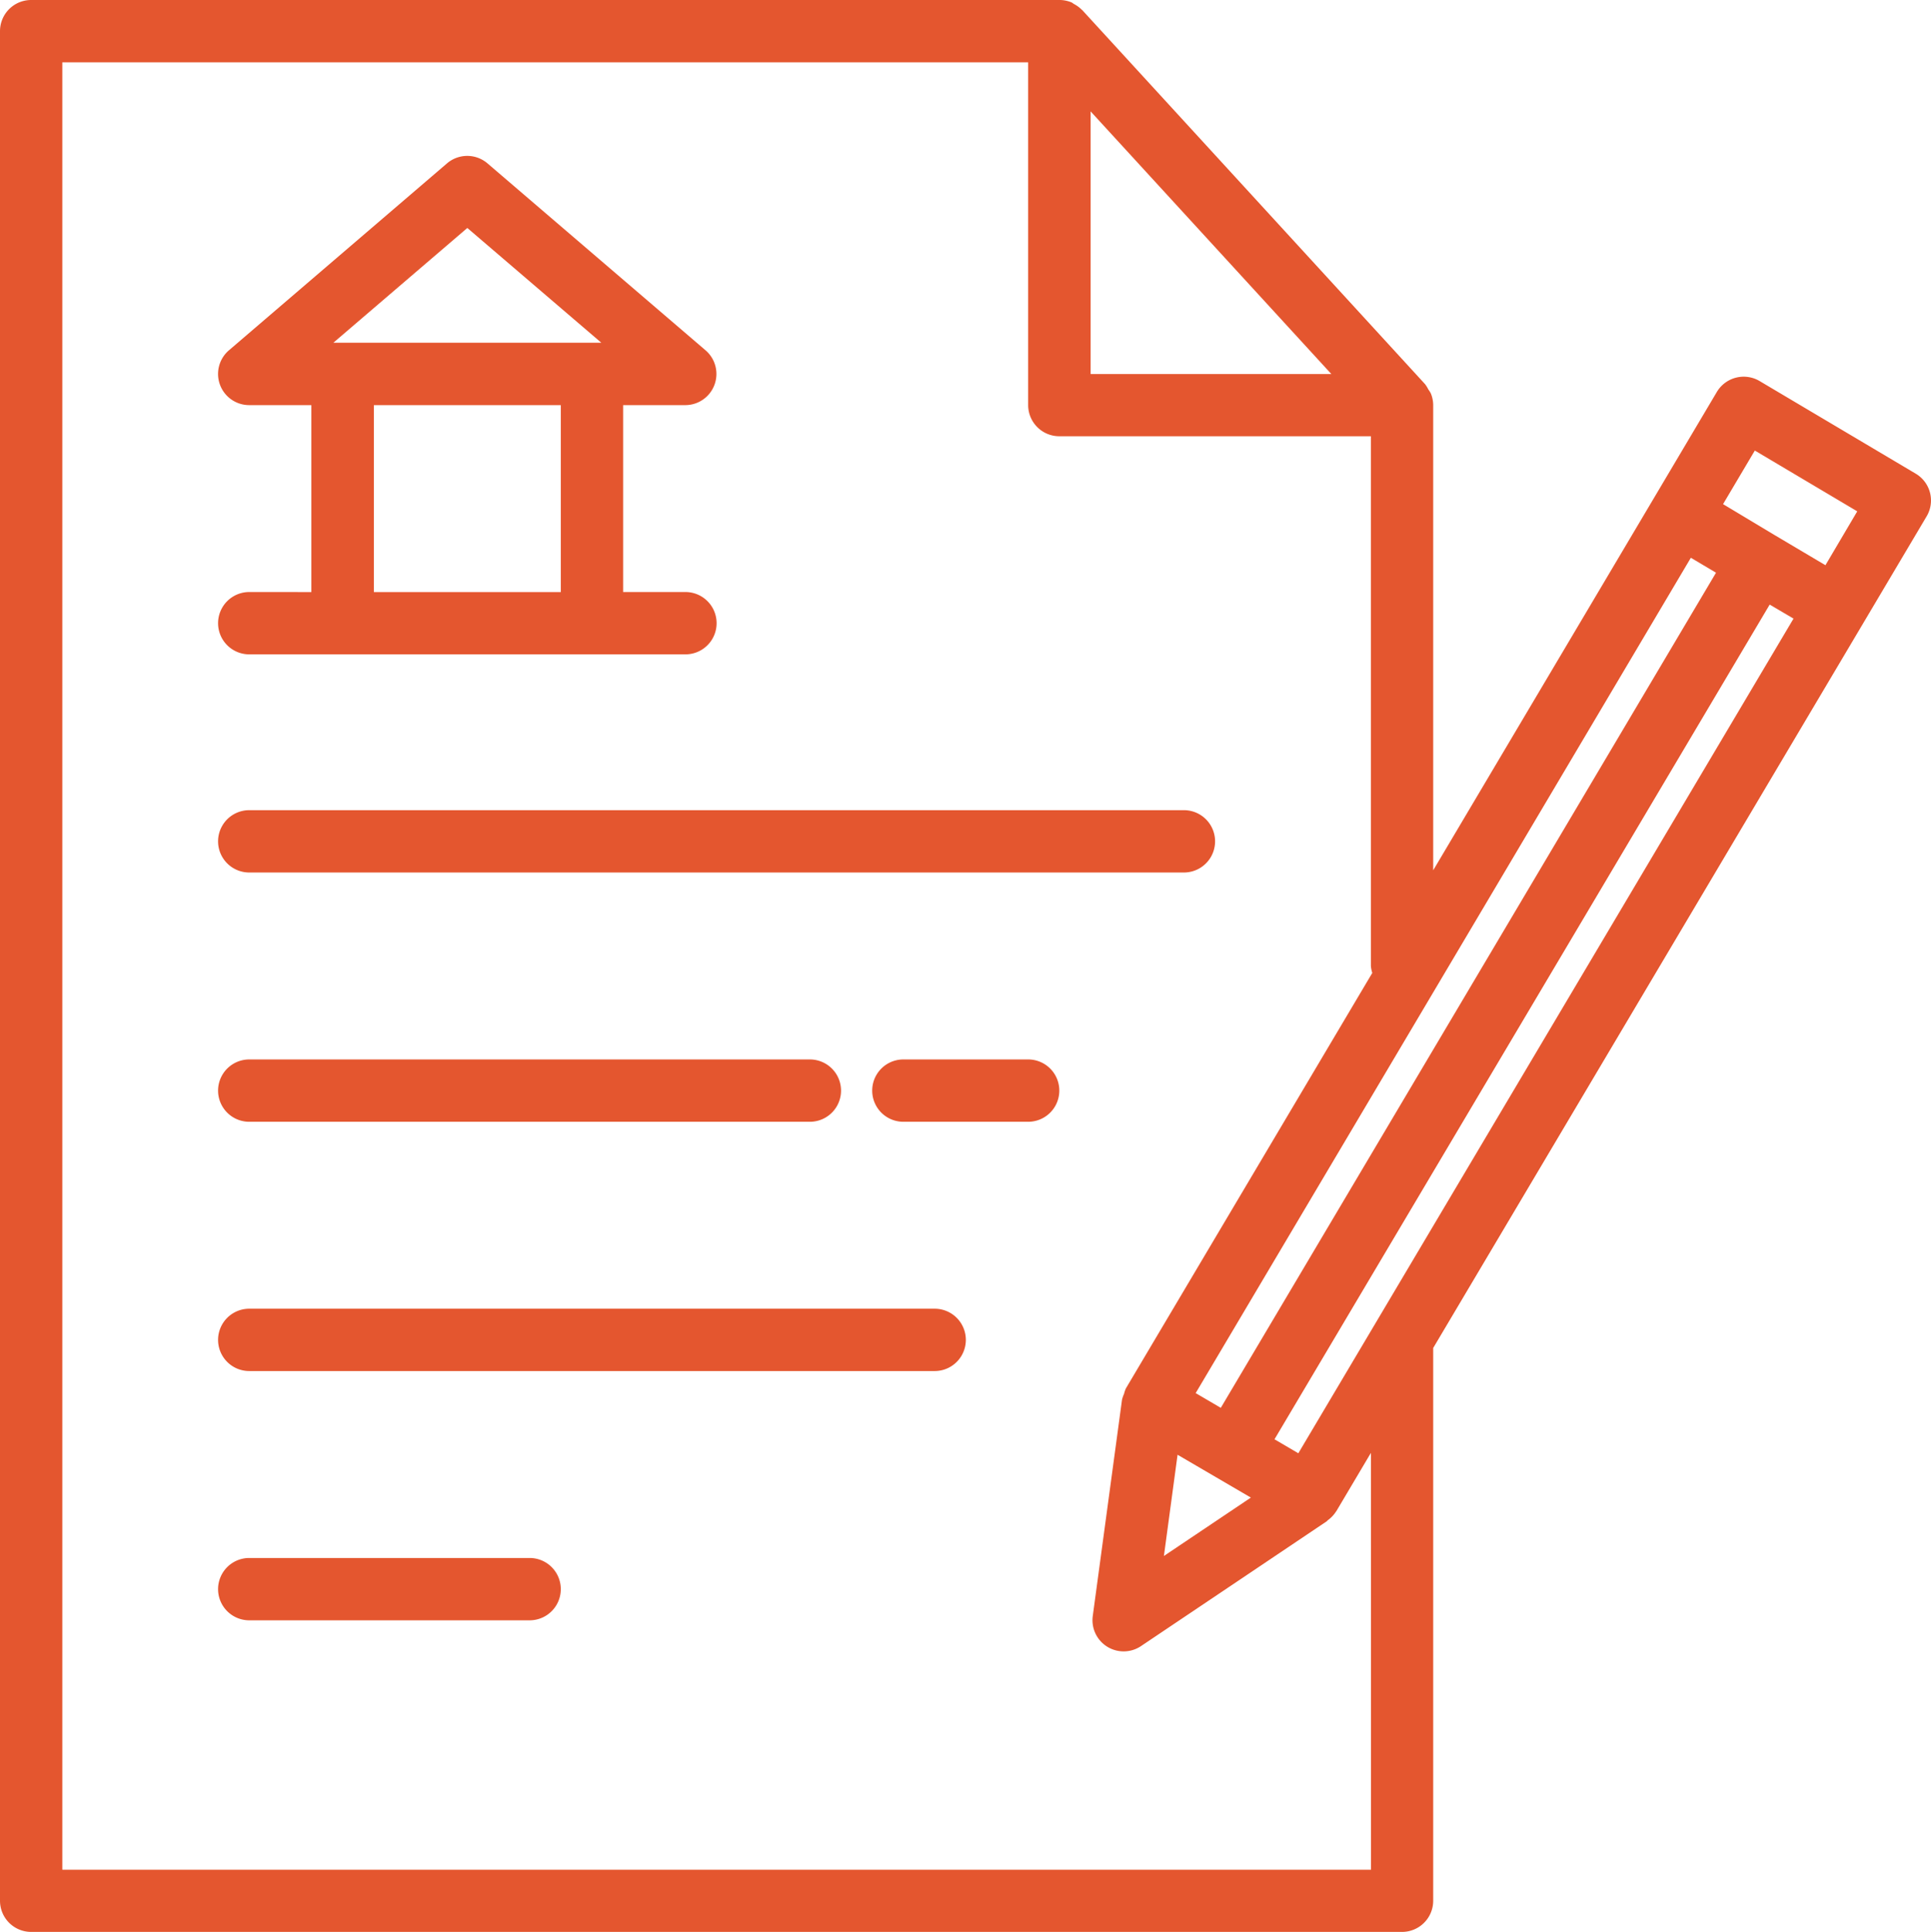 <svg id="Effortless_Leasing_Experience" data-name="Effortless Leasing  Experience" xmlns="http://www.w3.org/2000/svg" width="47.965" height="47.982" viewBox="0 0 47.965 47.982">
  <path id="Path_97551" data-name="Path 97551" d="M56.774,50.842a.774.774,0,1,0,0,1.548H67.609a.774.774,0,1,0,0-1.548H66.061V46.2h1.548a.774.774,0,0,0,.5-1.361l-5.417-4.643a.773.773,0,0,0-1.006,0l-5.417,4.643a.774.774,0,0,0,.5,1.361h1.548v4.643ZM62.191,41.8l3.328,2.85H58.864ZM59.87,46.2h4.643v4.643H59.87Zm0,0" transform="translate(-50.583 -36.138)" fill="#e4562f"/>
  <path id="Path_97552" data-name="Path 97552" d="M56.774,209.548H79.991a.774.774,0,0,0,0-1.548H56.774a.774.774,0,0,0,0,1.548Zm0,0" transform="translate(-50.583 -187.878)" fill="#e4562f"/>
  <path id="Path_97553" data-name="Path 97553" d="M56.774,273.548H70.7a.774.774,0,1,0,0-1.548H56.774a.774.774,0,0,0,0,1.548Zm0,0" transform="translate(-50.583 -245.687)" fill="#e4562f"/>
  <path id="Path_97554" data-name="Path 97554" d="M73.8,336H56.774a.774.774,0,0,0,0,1.548H73.8a.774.774,0,0,0,0-1.548Zm0,0" transform="translate(-50.583 -303.496)" fill="#e4562f"/>
  <path id="Path_97555" data-name="Path 97555" d="M63.739,400H56.774a.774.774,0,1,0,0,1.548h6.965a.774.774,0,1,0,0-1.548Zm0,0" transform="translate(-50.583 -361.305)" fill="#e4562f"/>
  <path id="Path_97556" data-name="Path 97556" d="M227.87,272h-3.1a.774.774,0,1,0,0,1.548h3.1a.774.774,0,1,0,0-1.548Zm0,0" transform="translate(-202.331 -245.687)" fill="#e4562f"/>
  <path id="Path_97557" data-name="Path 97557" d="M47.585,11.764l-3.877-2.3a.776.776,0,0,0-1.062.27L35.6,21.615V10.061a.773.773,0,0,0-.059-.29.7.7,0,0,0-.063-.1.75.75,0,0,0-.082-.132L26.883.251S26.874.245,26.87.241A.812.812,0,0,0,26.678.1c-.021-.011-.037-.029-.059-.039A.778.778,0,0,0,26.313,0H.774A.774.774,0,0,0,0,.774V47.208a.774.774,0,0,0,.774.774H34.826a.774.774,0,0,0,.774-.774V33.479L47.856,12.825a.773.773,0,0,0-.271-1.061Zm-3.035,3.6-12.3,20.73-.592-.347,12.3-20.731Zm-15.3,20.767,1.821,1.064-2.16,1.45Zm1.074-1.165L29.7,34.6,42,13.853l.625.371Zm-3.234-32.2,5.98,6.524h-5.98Zm6.965,43.672H1.548V1.548H25.539v8.513a.774.774,0,0,0,.774.774h7.739V23.991a.776.776,0,0,0,.035.173L27.969,34.479a.708.708,0,0,0-.048.139.8.8,0,0,0-.051.148l-.726,5.369a.774.774,0,0,0,1.2.747l4.614-3.1c.009-.006.014-.018.022-.024a.778.778,0,0,0,.207-.218l.006-.006.86-1.45Zm11.288-32.4-1.255-.744L42.8,12.521l.789-1.331L46.133,12.7Zm0,0" fill="#e4562f"/>
</svg>
